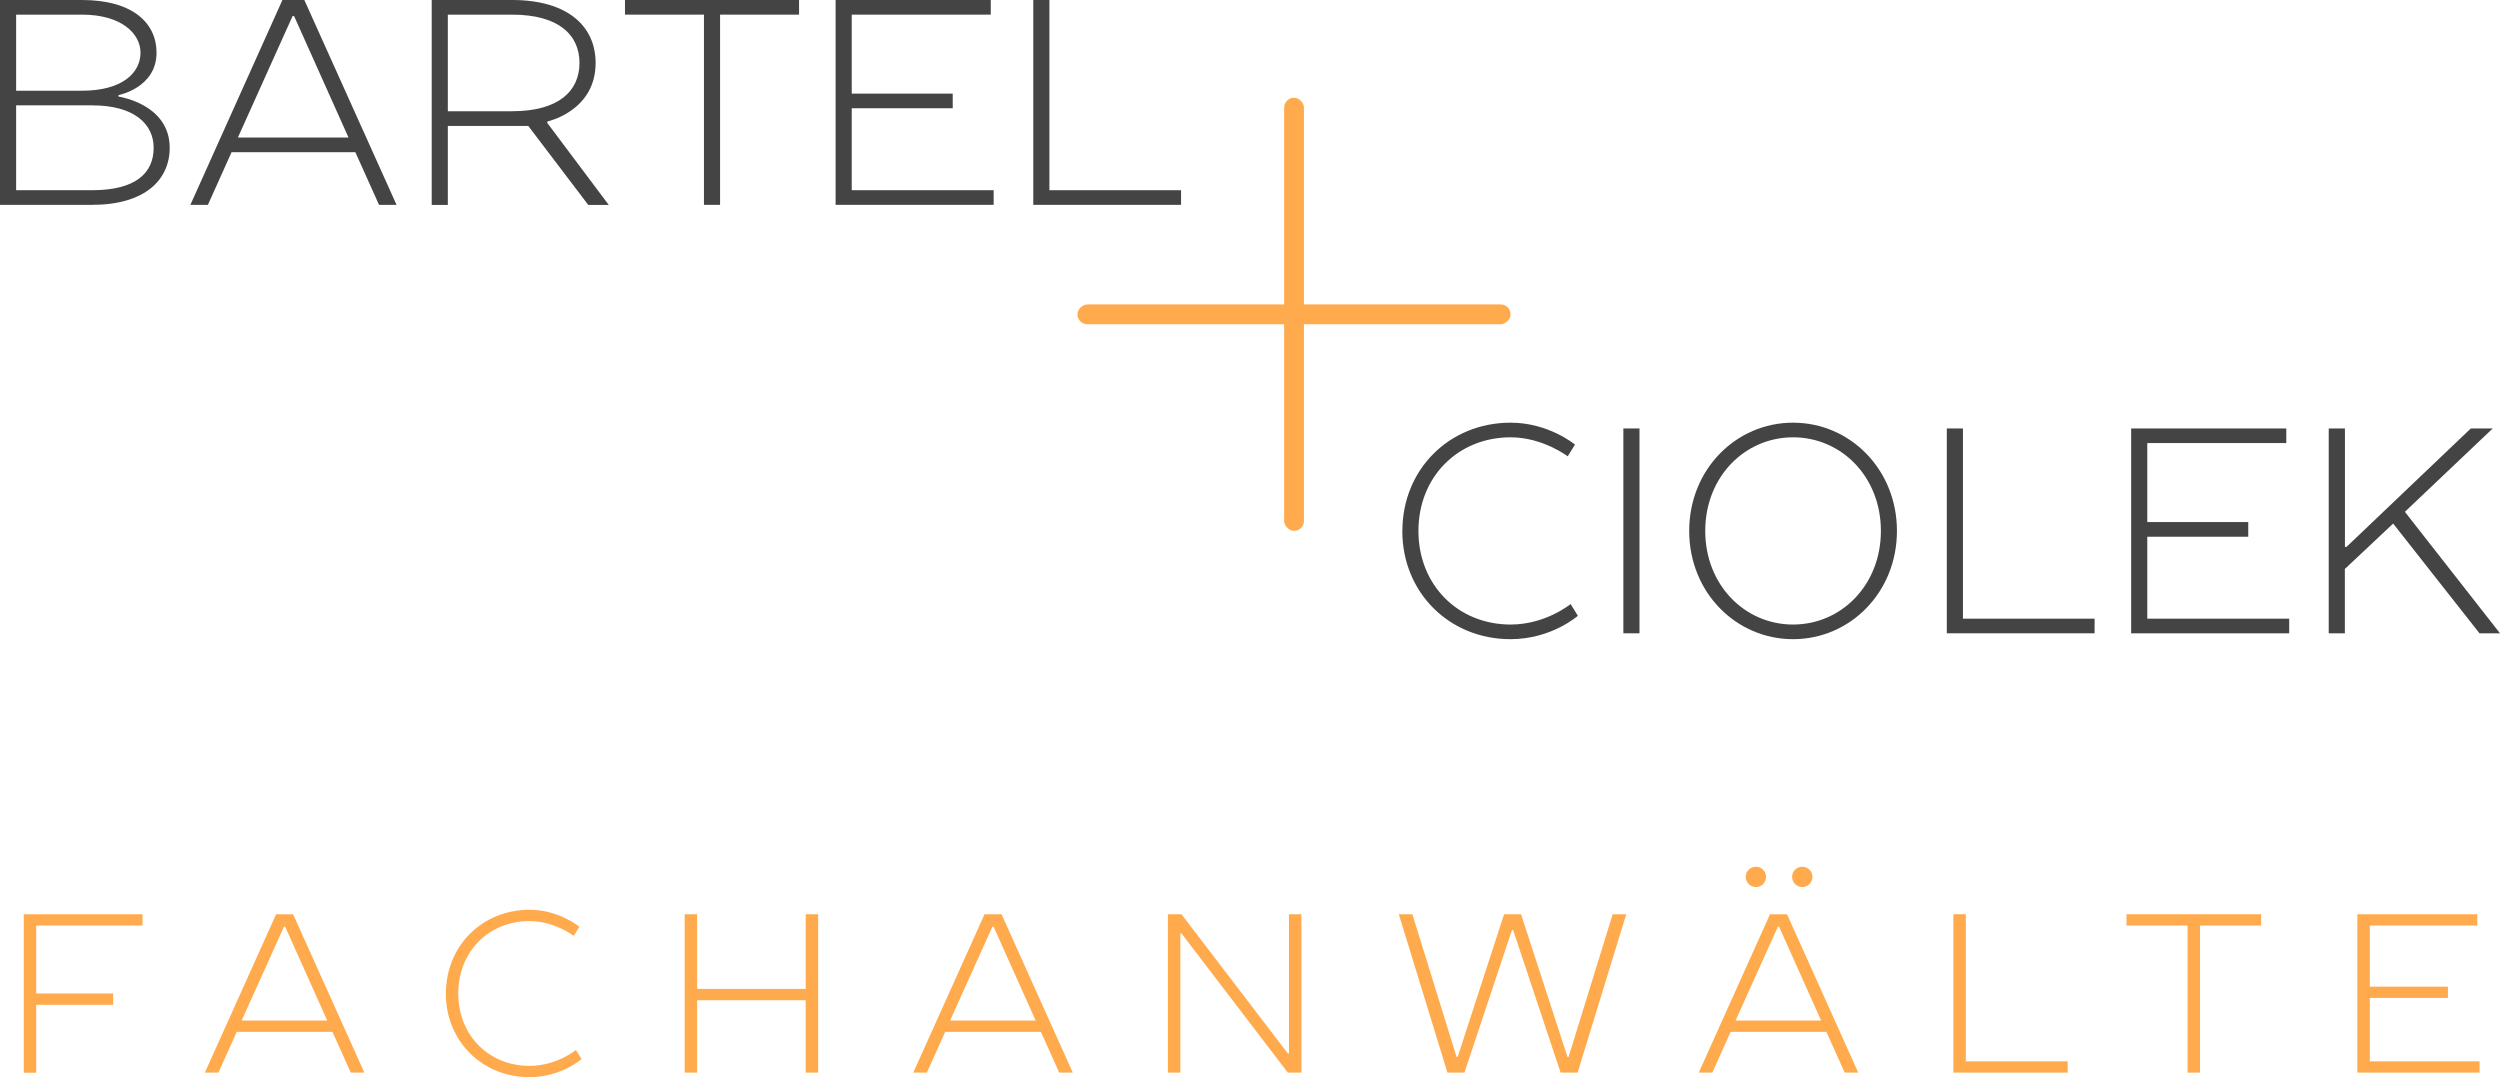 <?xml version="1.0" encoding="UTF-8"?><svg id="Ebene_2" xmlns="http://www.w3.org/2000/svg" viewBox="0 0 285.21 122.89"><g id="Ebene_1-2"><g><g><g><path d="m0,0h9.35c5.84,0,8.51,2.67,8.51,6.01,0,4.01-4.34,4.84-4.34,4.84v.17s5.84.83,5.84,5.84c0,3.67-2.84,6.51-8.85,6.51H0V0Zm9.35,10.35c4.54,0,6.68-2,6.68-4.34,0-2.17-2.17-4.34-6.68-4.34H1.84v8.68h7.51Zm1.17,11.35c5.01,0,7.01-2,7.01-4.84,0-2.67-2.17-4.84-7.01-4.84H1.84v9.68h8.68Z" style="fill:#444;"/><path d="m32.22,0h2.5l10.52,23.37h-2l-2.7-6.01h-14.12l-2.7,6.01h-2L32.22,0Zm7.54,15.69l-6.21-13.86h-.17l-6.24,13.86h12.62Z" style="fill:#444;"/><path d="m49.25,0h9.18c6.34,0,9.52,3,9.52,7.18,0,5.51-5.51,6.68-5.51,6.68v.17l7.01,9.35h-2.34l-6.84-9.01h-9.18v9.01h-1.84V0Zm9.18,12.69c5.34,0,7.68-2.34,7.68-5.51s-2.34-5.51-7.68-5.51h-7.34v11.02h7.34Z" style="fill:#444;"/><path d="m80.31,1.67h-9.01V0h19.86v1.67h-9.01v21.7h-1.84V1.67Z" style="fill:#444;"/><path d="m95.34,0h17.69v1.67h-15.86v9.01h11.52v1.67h-11.52v9.35h16.19v1.67h-18.03V0Z" style="fill:#444;"/><path d="m117.88,0h1.84v21.7h15.02v1.67h-16.86V0Z" style="fill:#444;"/></g><g><path d="m159.99,60.57c0-7.01,5.34-12.35,12.35-12.35,4.34,0,7.34,2.5,7.34,2.5l-.83,1.34s-2.84-2.17-6.51-2.17c-6.01,0-10.52,4.51-10.52,10.68s4.51,10.68,10.52,10.68c4.01,0,6.84-2.34,6.84-2.34l.83,1.34s-3,2.67-7.68,2.67c-7.01,0-12.35-5.34-12.35-12.35Z" style="fill:#444;"/><path d="m185.2,48.88h1.84v23.37h-1.84v-23.37Z" style="fill:#444;"/><path d="m192.71,60.57c0-7.01,5.34-12.35,11.85-12.35s11.85,5.34,11.85,12.35-5.34,12.35-11.85,12.35-11.85-5.34-11.85-12.35Zm21.87,0c0-6.18-4.51-10.68-10.02-10.68s-10.02,4.51-10.02,10.68,4.51,10.68,10.02,10.68,10.02-4.51,10.02-10.68Z" style="fill:#444;"/><path d="m222.1,48.88h1.84v21.7h15.02v1.67h-16.86v-23.37Z" style="fill:#444;"/><path d="m243.14,48.88h17.69v1.67h-15.86v9.01h11.52v1.67h-11.52v9.35h16.19v1.67h-18.03v-23.37Z" style="fill:#444;"/><path d="m265.68,48.88h1.84v13.52h.17l14.19-13.52h2.5l-10.02,9.51,10.85,13.86h-2.34l-9.85-12.52-5.51,5.18v7.34h-1.84v-23.37Z" style="fill:#444;"/></g><g><rect x="146.5" y="11.15" width="2.26" height="49.41" rx="1.13" ry="1.13" style="fill:#ffab4d;"/><rect x="146.5" y="11.15" width="2.26" height="49.41" rx="1.13" ry="1.13" transform="translate(111.77 183.49) rotate(-90)" style="fill:#ffab4d;"/></g></g><g><path d="m2.71,104.3h13.55v1.29H4.13v7.75h8.78v1.29H4.13v7.75h-1.42v-18.07Z" style="fill:#ffab4d;"/><path d="m31.5,104.3h1.94l8.13,18.07h-1.55l-2.09-4.65h-10.92l-2.09,4.65h-1.55l8.13-18.07Zm5.83,12.13l-4.8-10.71h-.13l-4.83,10.71h9.76Z" style="fill:#ffab4d;"/><path d="m50.87,113.34c0-5.42,4.13-9.55,9.55-9.55,3.36,0,5.68,1.94,5.68,1.94l-.65,1.03s-2.2-1.68-5.04-1.68c-4.65,0-8.13,3.49-8.13,8.26s3.49,8.26,8.13,8.26c3.1,0,5.29-1.81,5.29-1.81l.65,1.03s-2.32,2.07-5.94,2.07c-5.42,0-9.55-4.13-9.55-9.55Z" style="fill:#ffab4d;"/><path d="m78.11,104.3h1.42v8.52h12.39v-8.52h1.42v18.07h-1.42v-8.26h-12.39v8.26h-1.42v-18.07Z" style="fill:#ffab4d;"/><path d="m112.32,104.3h1.94l8.13,18.07h-1.55l-2.09-4.65h-10.92l-2.09,4.65h-1.55l8.13-18.07Zm5.83,12.13l-4.8-10.71h-.13l-4.83,10.71h9.76Z" style="fill:#ffab4d;"/><path d="m133.24,104.3h1.55l12.13,15.88h.13v-15.88h1.42v18.07h-1.55l-12.13-15.88h-.13v15.88h-1.42v-18.07Z" style="fill:#ffab4d;"/><path d="m159.58,104.3h1.55l5.04,16.27h.13l5.29-16.27h1.94l5.29,16.27h.13l5.03-16.27h1.55l-5.55,18.07h-1.94l-5.42-16.27h-.13l-5.42,16.27h-1.94l-5.55-18.07Z" style="fill:#ffab4d;"/><path d="m201.93,104.3h1.94l8.13,18.07h-1.55l-2.09-4.65h-10.92l-2.09,4.65h-1.55l8.13-18.07Zm5.83,12.13l-4.8-10.71h-.13l-4.83,10.71h9.76Zm-8.6-16.39c0-.65.52-1.16,1.16-1.16s1.16.52,1.16,1.16-.52,1.16-1.16,1.16-1.16-.52-1.16-1.16Zm5.29,0c0-.65.52-1.16,1.16-1.16s1.16.52,1.16,1.16-.52,1.16-1.16,1.16-1.16-.52-1.16-1.16Z" style="fill:#ffab4d;"/><path d="m222.85,104.3h1.42v16.78h11.62v1.29h-13.04v-18.07Z" style="fill:#ffab4d;"/><path d="m249.57,105.59h-6.97v-1.29h15.36v1.29h-6.97v16.78h-1.42v-16.78Z" style="fill:#ffab4d;"/><path d="m268.94,104.3h13.68v1.29h-12.26v6.97h8.91v1.29h-8.91v7.23h12.52v1.29h-13.94v-18.07Z" style="fill:#ffab4d;"/></g></g></g></svg>